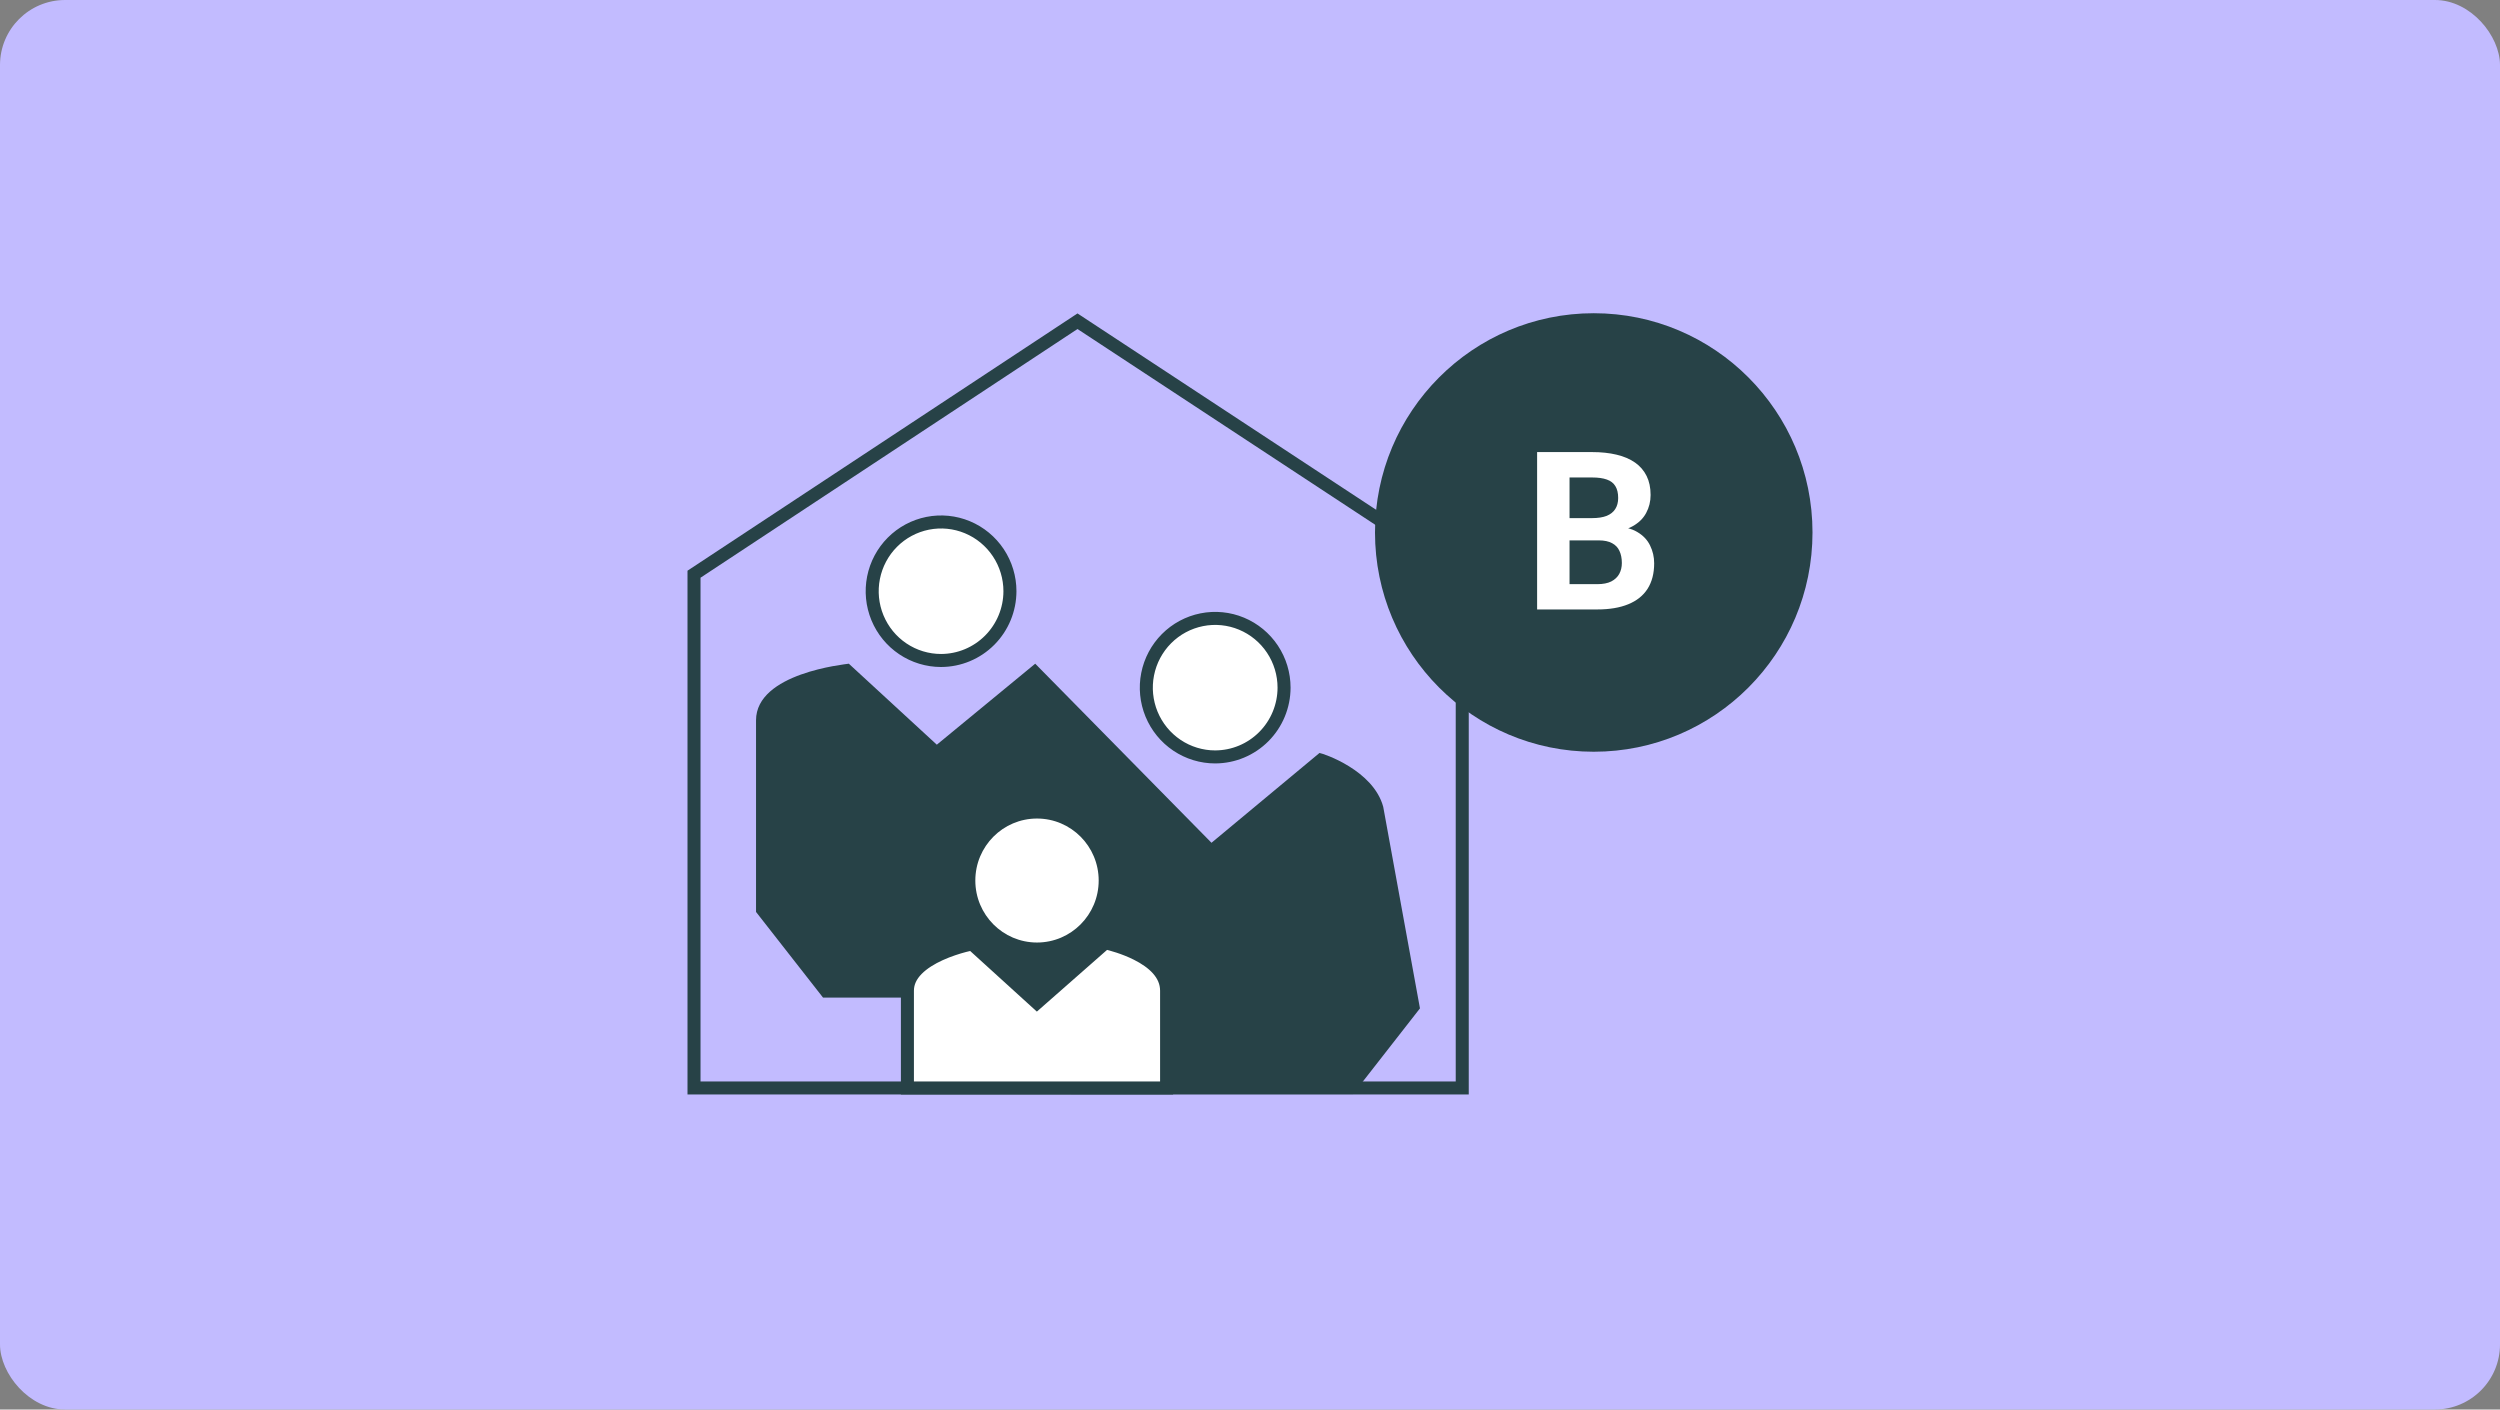 <svg width="768" height="433" viewBox="0 0 768 433" fill="none" xmlns="http://www.w3.org/2000/svg">
<rect x="0" y="0" width="768" height="433" fill="#808080" stroke="none"/>
<rect width="768" height="433" rx="20" fill="#C2BBFF"/>
<path d="M449.2 176.397V334.222H213.2V176.396L331.004 98.68L449.2 176.397Z" stroke="#274247" stroke-width="4"/>
<path d="M424.927 247.857C421.895 236.6 406.527 231.479 405.348 231.309L372.169 258.902L318.021 203.886L287.79 228.77L260.758 203.886C259.579 204.097 232.253 206.764 232.253 221.279V280.147L252.842 306.471H329.095V336.095H415.663L436.211 309.772L424.927 247.857Z" fill="#274247"/>
<path d="M373.304 232.526C369.122 232.526 365.033 231.279 361.555 228.943C358.075 226.606 355.362 223.284 353.759 219.395C352.157 215.506 351.737 211.226 352.554 207.097C353.372 202.968 355.388 199.176 358.348 196.201C361.308 193.227 365.077 191.202 369.18 190.382C373.282 189.562 377.534 189.982 381.399 191.592C385.264 193.201 388.569 195.926 390.895 199.425C393.221 202.924 394.463 207.038 394.463 211.248C394.453 216.891 392.217 222.298 388.25 226.286C384.284 230.272 378.909 232.515 373.304 232.526Z" fill="white" stroke="#274247" stroke-width="4"/>
<path d="M289.093 202.902C284.912 202.901 280.823 201.655 277.344 199.318C273.865 196.982 271.152 193.66 269.549 189.771C267.946 185.882 267.527 181.602 268.344 177.472C269.161 173.343 271.178 169.552 274.138 166.577C277.097 163.602 280.867 161.577 284.969 160.757C289.071 159.937 293.324 160.358 297.188 161.967C301.053 163.576 304.358 166.302 306.684 169.801C309.01 173.3 310.253 177.414 310.253 181.624C310.242 187.267 308.007 192.674 304.04 196.661C300.073 200.648 294.699 202.891 289.093 202.902Z" fill="white" stroke="#274247" stroke-width="4"/>
<path d="M318.568 289.543C329.033 289.543 337.516 281.016 337.516 270.498C337.516 259.981 329.033 251.454 318.568 251.454C308.104 251.454 299.621 259.981 299.621 270.498C299.621 281.016 308.104 289.543 318.568 289.543Z" fill="white"/>
<path d="M358.379 304.343V334.222H278.758V304.343C278.758 301.821 279.855 299.676 281.693 297.801C283.557 295.899 286.118 294.351 288.807 293.129C291.479 291.914 294.171 291.07 296.208 290.528C297.194 290.266 298.018 290.077 298.601 289.953L317.224 306.881L318.546 308.083L319.889 306.903L339.568 289.606C341.462 290.071 345.305 291.083 349.174 293.017C354.269 295.565 358.379 299.22 358.379 304.343Z" fill="white" stroke="#274247" stroke-width="4"/>
<ellipse cx="489.6" cy="163.578" rx="67.2" ry="67.356" fill="#274247"/>
<path d="M491.127 166.005H478.709L478.643 159.166H489.069C490.906 159.166 492.411 158.933 493.584 158.468C494.757 157.981 495.632 157.284 496.207 156.376C496.805 155.447 497.104 154.318 497.104 152.99C497.104 151.485 496.816 150.267 496.241 149.337C495.687 148.408 494.813 147.733 493.617 147.312C492.444 146.891 490.928 146.681 489.069 146.681H482.162V187.222H472.201V138.878H489.069C491.88 138.878 494.392 139.144 496.606 139.675C498.841 140.207 500.734 141.014 502.283 142.099C503.833 143.184 505.017 144.556 505.836 146.216C506.655 147.854 507.065 149.802 507.065 152.06C507.065 154.052 506.611 155.889 505.703 157.572C504.818 159.254 503.412 160.626 501.487 161.689C499.583 162.751 497.093 163.338 494.016 163.449L491.127 166.005ZM490.696 187.222H475.987L479.871 179.453H490.696C492.444 179.453 493.872 179.176 494.979 178.623C496.086 178.047 496.905 177.272 497.436 176.298C497.967 175.324 498.233 174.207 498.233 172.945C498.233 171.528 497.989 170.3 497.502 169.259C497.037 168.219 496.285 167.422 495.244 166.869C494.204 166.293 492.832 166.005 491.127 166.005H481.532L481.598 159.166H493.551L495.842 161.855C498.786 161.811 501.155 162.331 502.948 163.416C504.763 164.478 506.08 165.861 506.899 167.566C507.74 169.27 508.16 171.097 508.16 173.044C508.16 176.143 507.485 178.755 506.135 180.88C504.785 182.983 502.804 184.566 500.192 185.628C497.602 186.691 494.436 187.222 490.696 187.222Z" fill="white"/>
</svg>
